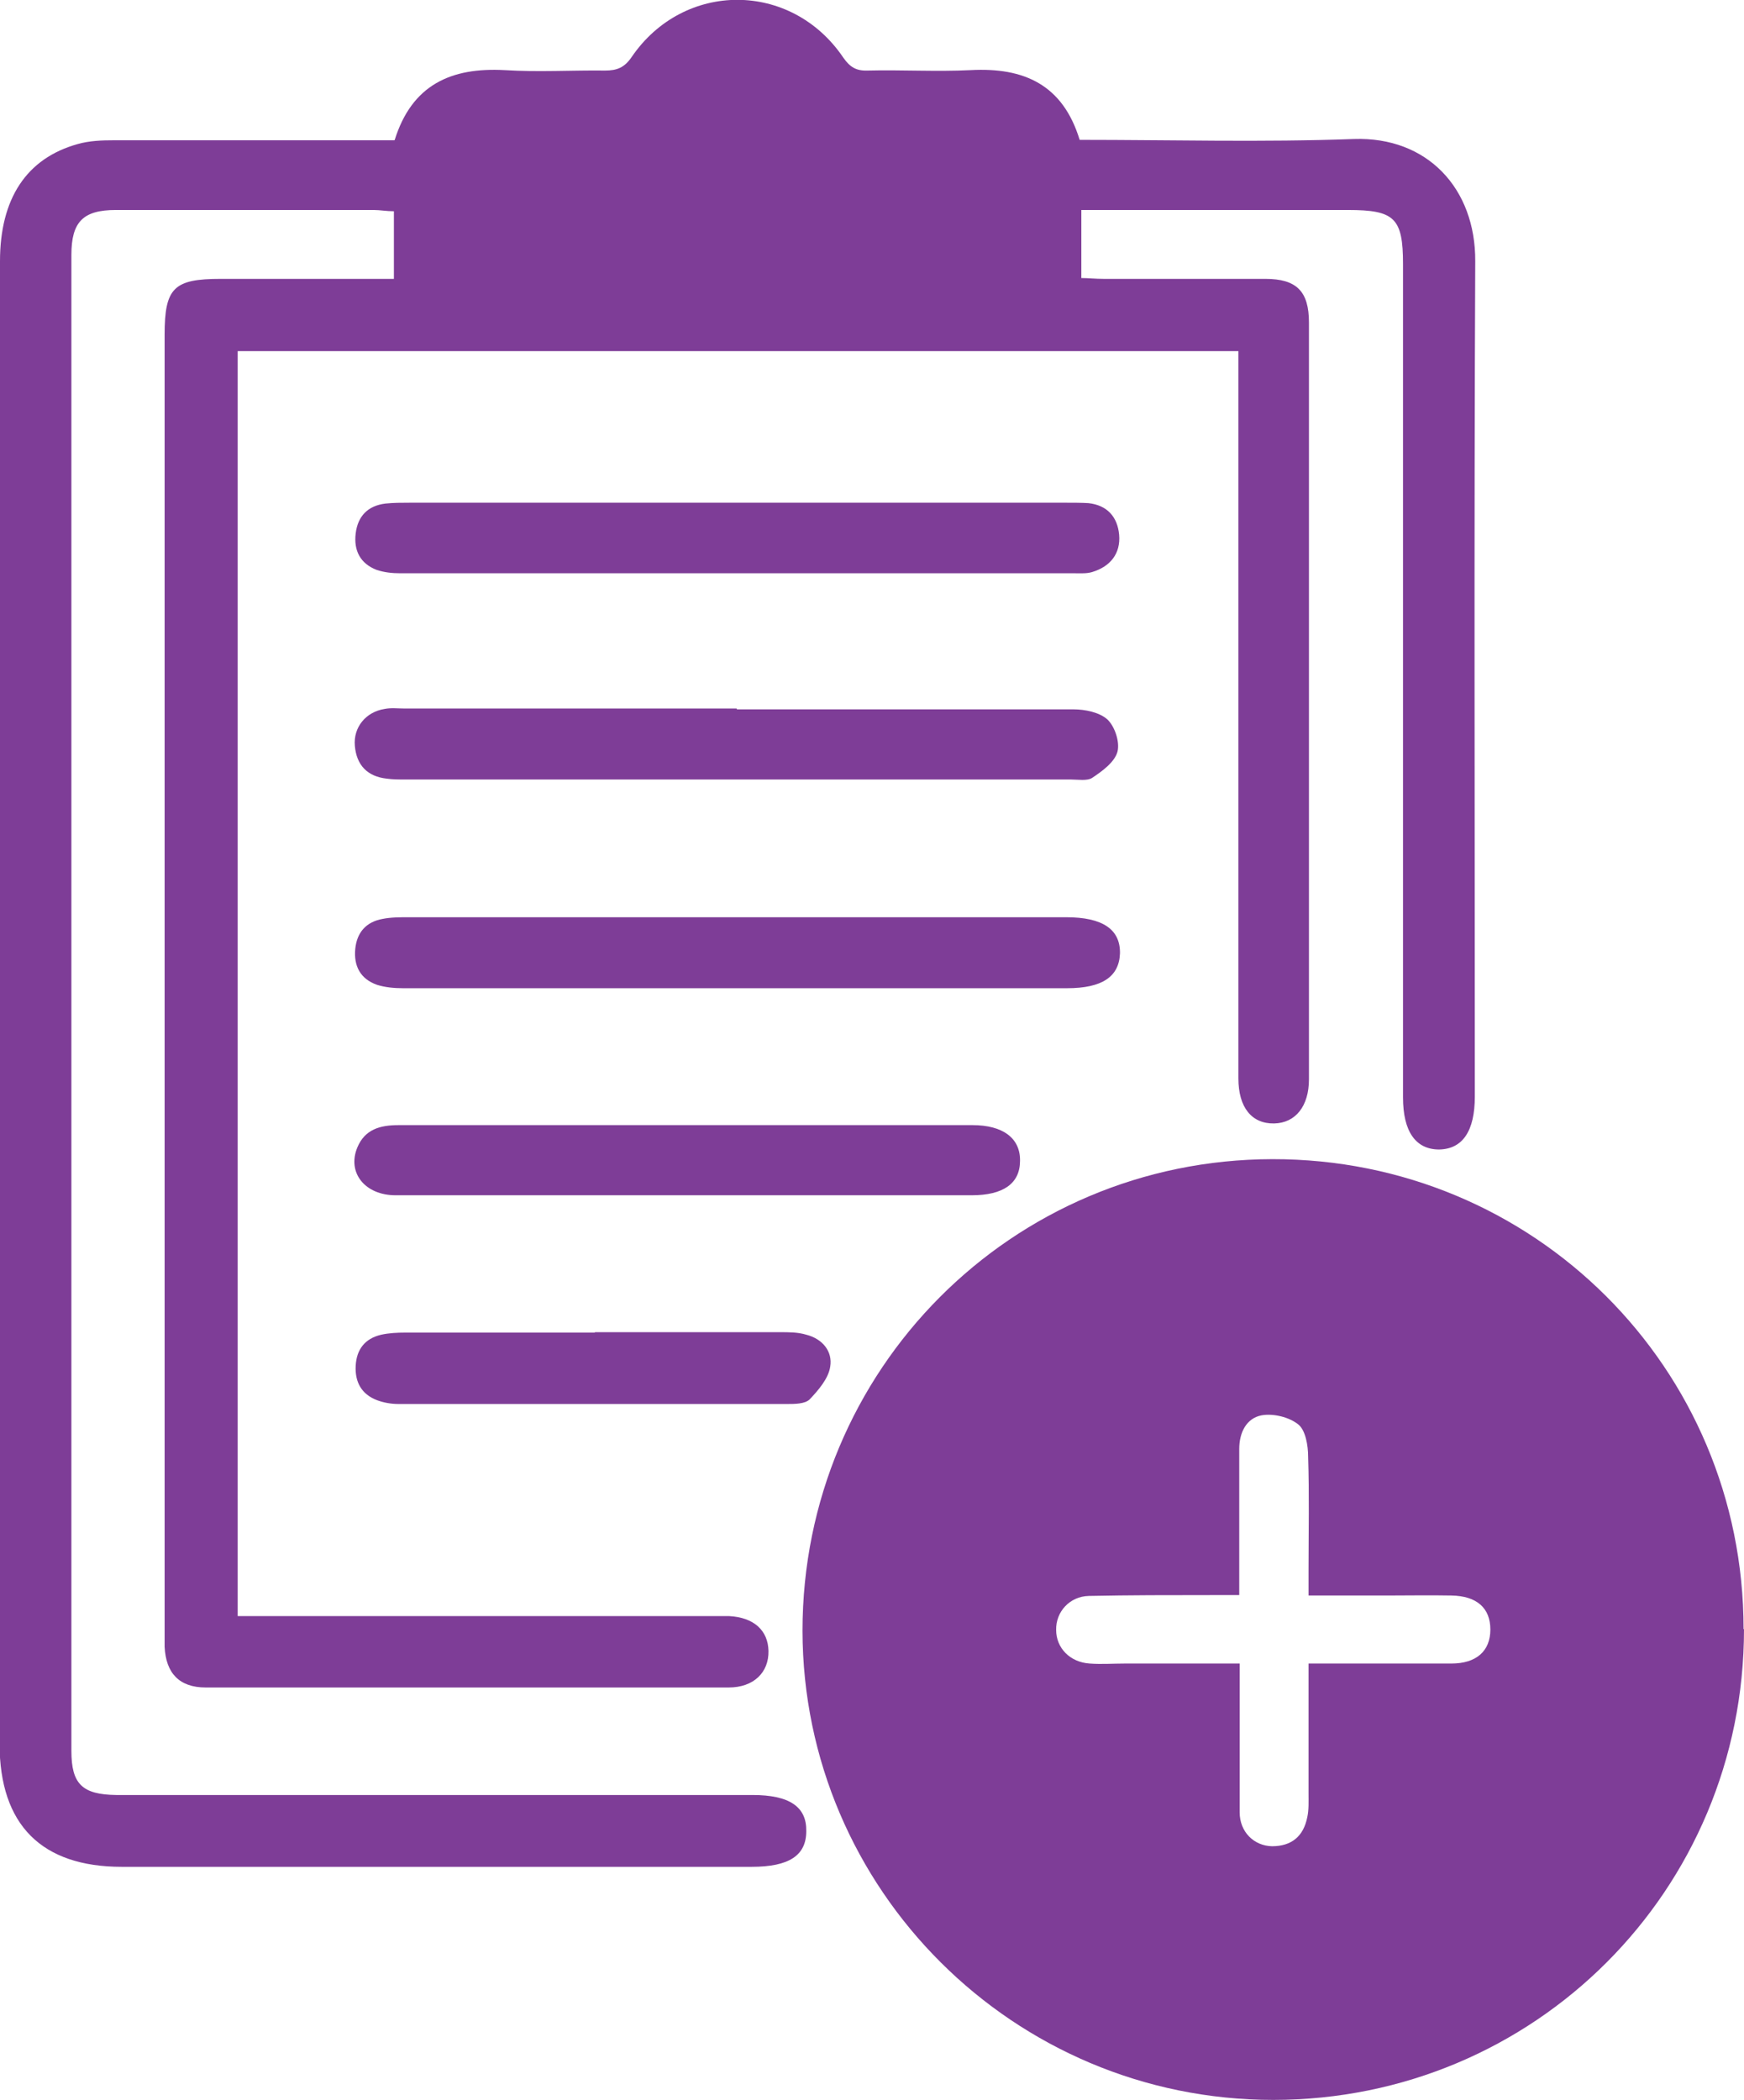 <?xml version="1.0" encoding="UTF-8"?>
<svg id="Layer_1" data-name="Layer 1" xmlns="http://www.w3.org/2000/svg" viewBox="0 0 41.53 50">
  <defs>
    <style>
      .cls-1 {
        fill: #7e3d97;
      }
    </style>
  </defs>
  <path class="cls-1" d="M9.4,3.33c.41-1.31,1.34-1.73,2.62-1.66,.8,.05,1.6,0,2.39,.01,.28,0,.46-.07,.63-.32,1.24-1.82,3.8-1.82,5.04,.01,.16,.23,.31,.32,.58,.31,.82-.02,1.63,.03,2.45-.01,1.28-.07,2.2,.35,2.6,1.66,2.19,0,4.36,.06,6.53-.02,1.75-.06,2.9,1.18,2.89,2.91-.03,6.63-.01,13.26-.01,19.89,0,.82-.29,1.25-.85,1.26-.56,0-.86-.43-.86-1.24,0-6.61,0-13.23,0-19.84,0-1.1-.2-1.29-1.31-1.29-2.1,0-4.2,0-6.35,0v1.62c.16,0,.34,.02,.53,.02,1.28,0,2.57,0,3.85,0,.75,0,1.04,.3,1.04,1.04,0,6.01,0,12.01,0,18.02,0,.64-.32,1.04-.83,1.05-.53,.01-.85-.38-.85-1.07,0-5.55,0-11.11,0-16.66,0-.21,0-.41,0-.66H5.66v30.12c.21,0,.41,0,.61,0,3.54,0,7.08,0,10.62,0,.16,0,.31,0,.47,0,.59,.03,.93,.34,.94,.83,.01,.51-.35,.87-.95,.87-4.15,0-8.3,0-12.45,0-.63,0-.95-.34-.98-.97,0-.12,0-.24,0-.36,0-10.29,0-20.59,0-30.88,0-1.12,.22-1.33,1.34-1.33,1.18,0,2.36,0,3.54,0,.19,0,.37,0,.58,0v-1.61c-.18,0-.33-.03-.48-.03-2.05,0-4.1,0-6.14,0-.78,0-1.06,.28-1.06,1.07,0,11.87,0,23.75,0,35.62,0,.79,.26,1.04,1.07,1.05,5.05,0,10.1,0,15.15,0,.88,0,1.29,.28,1.28,.86,0,.58-.41,.85-1.3,.85-5,0-10,0-15,0-1.91,0-2.91-1-2.91-2.93C0,29.75,0,17.99,0,6.22c0-1.49,.63-2.45,1.85-2.79,.28-.08,.58-.09,.87-.09,2.03,0,4.06,0,6.09,0,.19,0,.38,0,.58,0Z"/>
  <path class="cls-1" d="M41.53,38.79c0,6.22-4.99,11.21-11.21,11.21-6.18,0-11.2-5.01-11.21-11.17,0-6.21,4.98-11.22,11.19-11.23,6.22-.01,11.22,4.97,11.22,11.19Zm-10.37,.82c1.18,0,2.29,0,3.4,0,.6,0,.93-.3,.93-.81,0-.51-.32-.8-.93-.81-.52-.01-1.04,0-1.56,0-.6,0-1.2,0-1.84,0,0-.26,0-.43,0-.6,0-.9,.02-1.8-.01-2.71,0-.26-.06-.62-.23-.76-.22-.18-.6-.27-.88-.22-.36,.07-.53,.41-.53,.8,0,1.14,0,2.28,0,3.48-.26,0-.47,0-.67,0-.97,0-1.94,0-2.91,.02-.46,.01-.79,.38-.78,.81,0,.43,.33,.77,.8,.8,.28,.02,.55,0,.83,0,.9,0,1.79,0,2.74,0,0,.26,0,.44,0,.63,0,.97,0,1.94,0,2.91,0,.47,.34,.8,.77,.81,.47,0,.75-.24,.84-.69,.04-.18,.03-.38,.03-.57,0-1,0-2.01,0-3.1Z"/>
  <path class="cls-1" d="M17.55,23.53c-2.65,0-5.31,0-7.96,0-.2,0-.42-.02-.61-.08-.4-.14-.56-.45-.52-.86,.04-.39,.26-.64,.65-.71,.2-.04,.41-.04,.62-.04,5.22,0,10.44,0,15.66,0,.87,0,1.29,.29,1.28,.86-.02,.56-.43,.83-1.26,.83-2.62,0-5.24,0-7.85,0Z"/>
  <path class="cls-1" d="M17.6,11.97c2.6,0,5.2,0,7.8,0,.17,0,.35,0,.52,.01,.45,.05,.69,.33,.73,.75,.04,.45-.21,.76-.64,.89-.13,.04-.27,.03-.41,.03-5.36,0-10.72,0-16.07,0-.19,0-.38-.02-.56-.08-.39-.15-.55-.46-.5-.87,.05-.41,.29-.66,.71-.71,.19-.02,.38-.02,.57-.02,2.62,0,5.24,0,7.85,0Z"/>
  <path class="cls-1" d="M17.55,16.89c2.67,0,5.34,0,8.01,0,.28,0,.62,.07,.81,.24,.18,.17,.3,.54,.24,.77-.07,.25-.36,.46-.6,.62-.12,.08-.34,.04-.51,.04-5.29,0-10.58,0-15.87,0-.14,0-.28,0-.42-.02-.46-.05-.72-.32-.76-.78-.04-.44,.26-.81,.71-.88,.15-.03,.31-.01,.47-.01,2.64,0,5.27,0,7.91,0Z"/>
  <path class="cls-1" d="M16.34,28.46c-2.31,0-4.61,0-6.92,0-.73,0-1.16-.54-.91-1.14,.18-.43,.54-.53,.98-.53,3.41,0,6.83,0,10.24,0,1.14,0,2.29,0,3.43,0,.72,0,1.14,.31,1.13,.85,0,.54-.4,.82-1.15,.82-2.27,0-4.54,0-6.81,0Z"/>
  <path class="cls-1" d="M14.16,31.72c1.47,0,2.95,0,4.42,0,.21,0,.42,0,.62,.06,.39,.1,.63,.4,.57,.76-.04,.28-.28,.56-.49,.78-.11,.11-.36,.11-.54,.11-3.08,0-6.17,0-9.25,0-.17,0-.35-.03-.51-.09-.37-.14-.53-.43-.51-.82,.02-.39,.22-.65,.61-.74,.18-.04,.38-.05,.57-.05,1.51,0,3.01,0,4.52,0Z"/>
</svg>